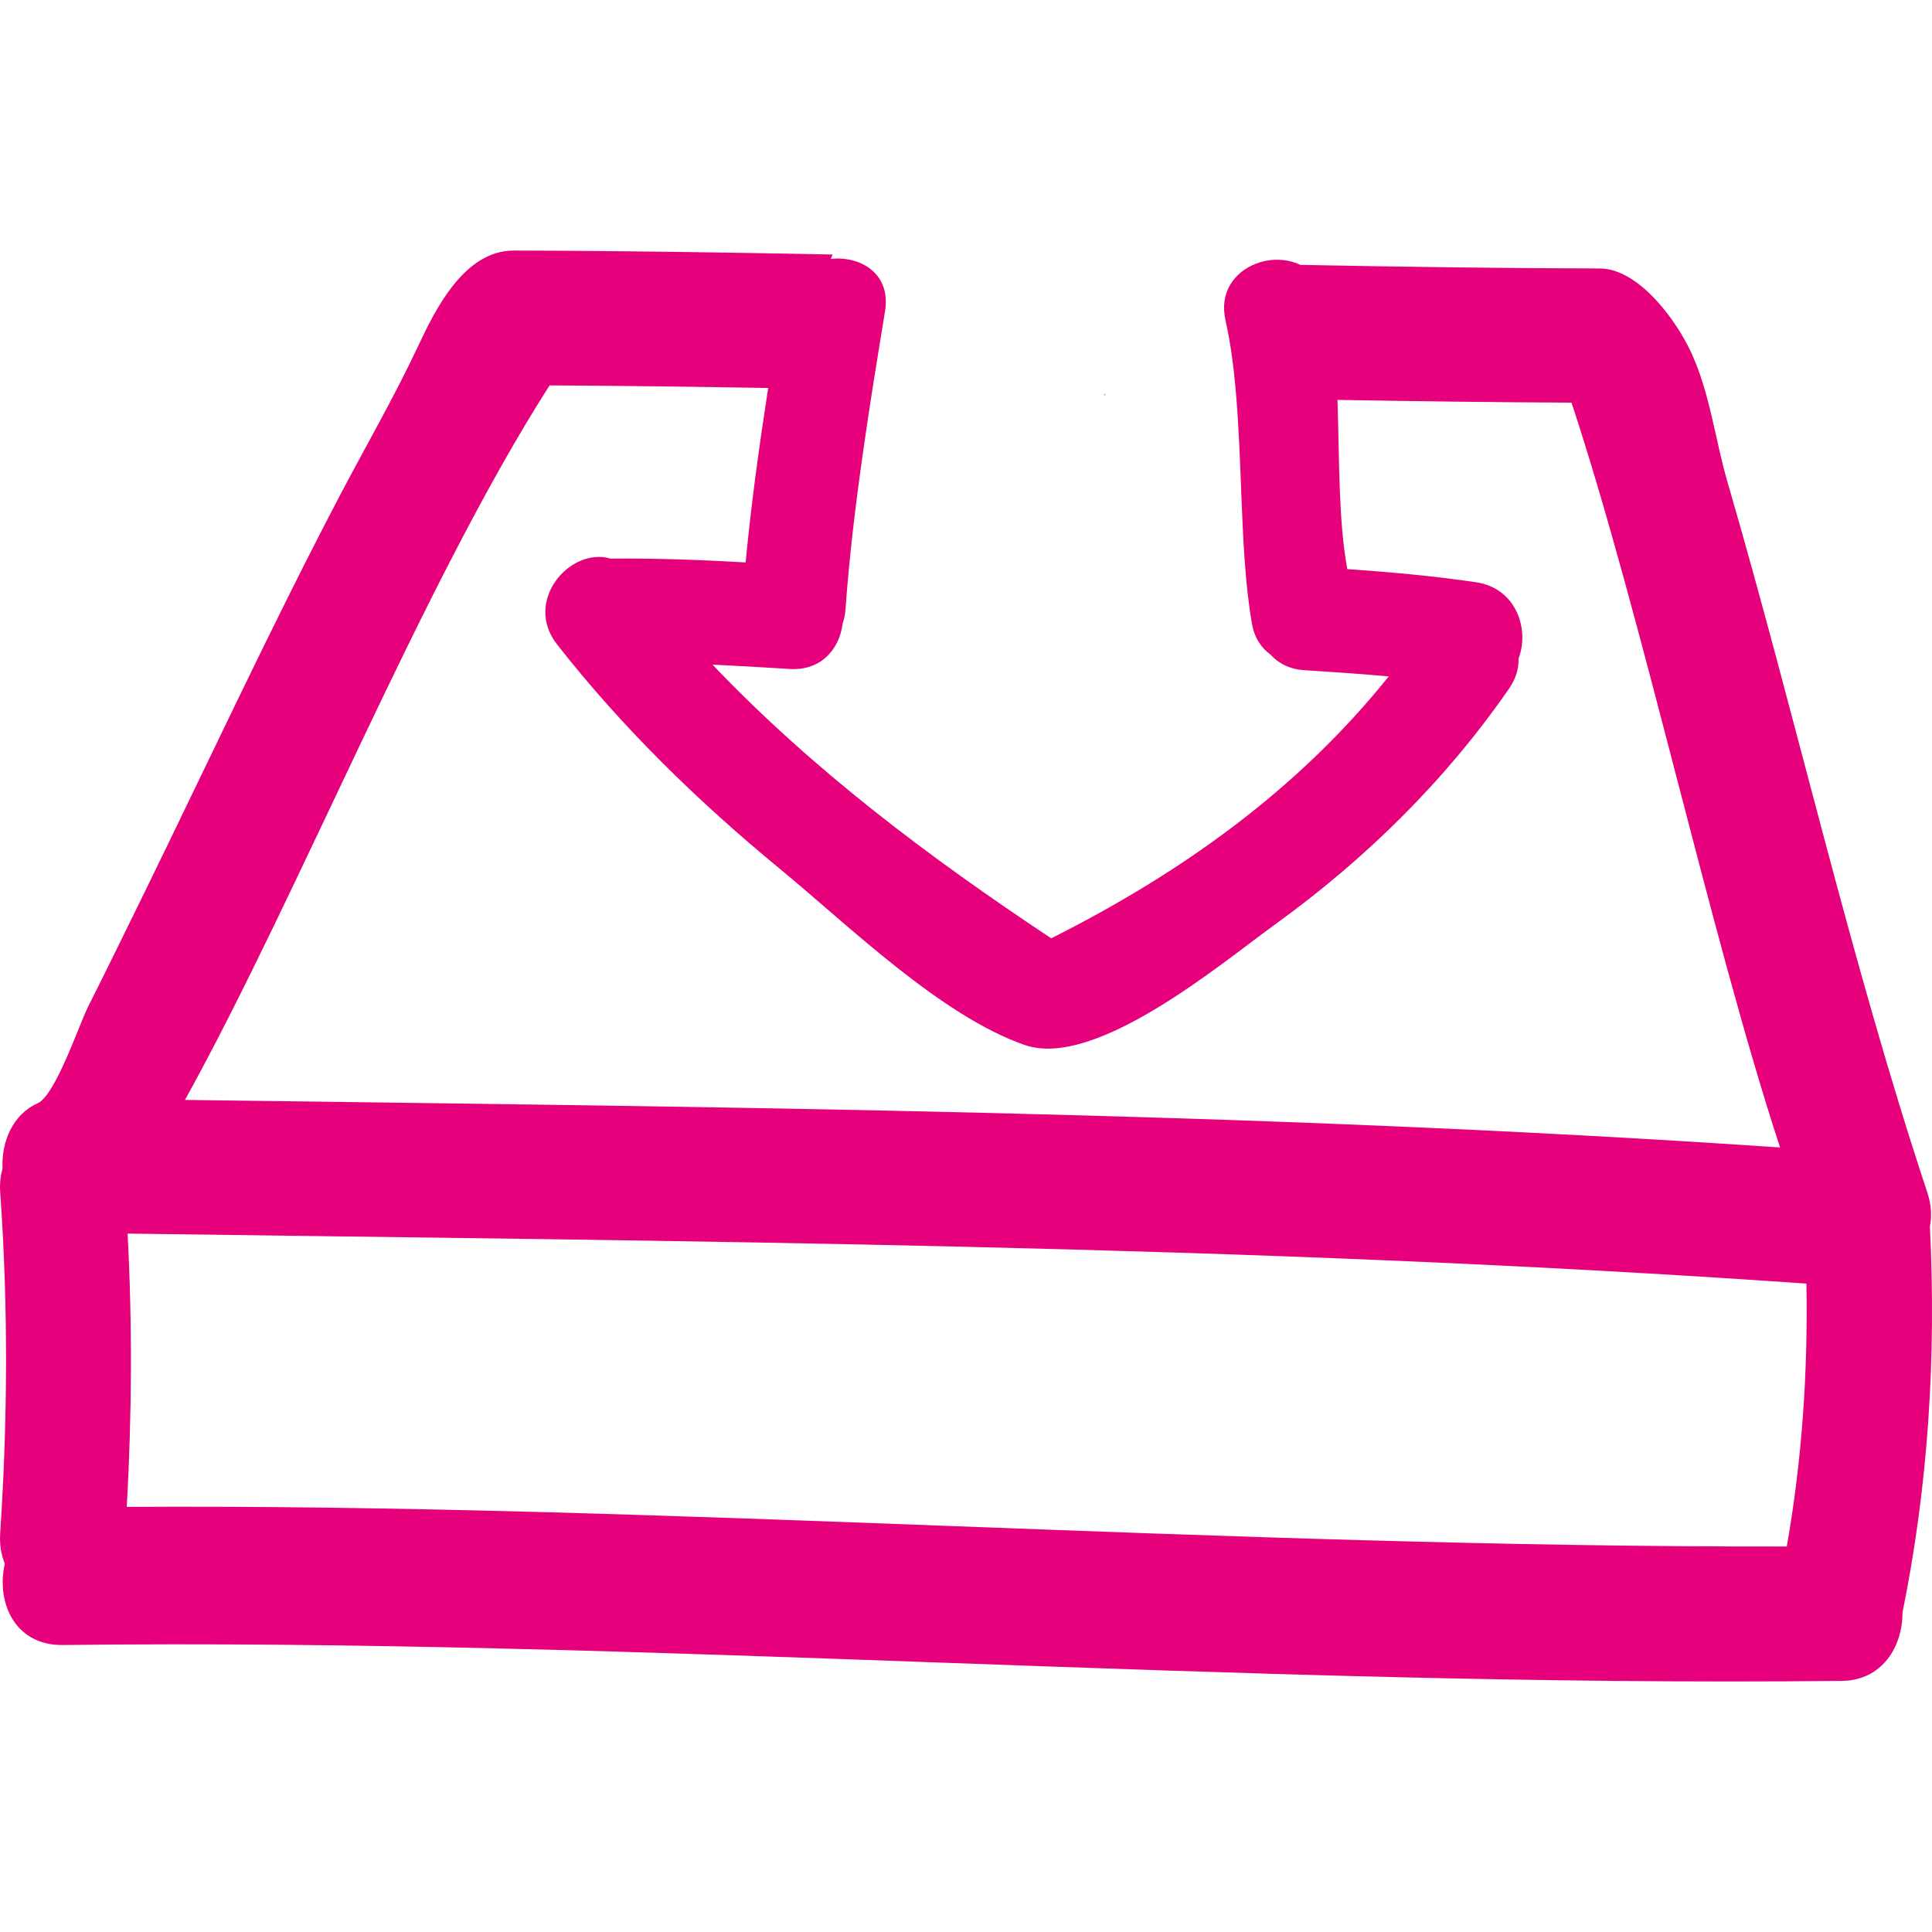 <?xml version="1.0" encoding="iso-8859-1"?>
<!-- Generator: Adobe Illustrator 16.0.0, SVG Export Plug-In . SVG Version: 6.00 Build 0)  -->
<!DOCTYPE svg PUBLIC "-//W3C//DTD SVG 1.1//EN" "http://www.w3.org/Graphics/SVG/1.1/DTD/svg11.dtd">
<svg xmlns="http://www.w3.org/2000/svg" xmlns:xlink="http://www.w3.org/1999/xlink" version="1.1" id="Capa_1" x="0px" y="0px" width="484.122px" height="484.122px" viewBox="0 0 484.122 484.122" style="enable-background:new 0 0 484.122 484.122;" xml:space="preserve" fill="#e6007c">
<g>
	<g>
		<path d="M482.946,298.804c-19.388-58.488-32.819-118.784-50.039-177.904c-3.138-10.765-4.361-22.142-9.063-32.428    c-3.758-8.221-13.219-21.178-23.009-21.2c-24.988-0.051-49.982-0.414-74.966-0.899c-2.712-1.279-5.83-1.597-8.78-0.992    c-0.868,0.178-1.711,0.437-2.523,0.759c-5.205,2.069-9.079,7.066-7.47,14.17c1.351,5.954,2.153,12.543,2.712,19.4    c0.624,7.76,0.924,15.859,1.233,23.897c0.452,11.529,0.965,22.871,2.661,32.636c0.635,3.634,2.387,6.149,4.661,7.785    c1.945,2.146,4.718,3.671,8.46,3.905c7.069,0.447,14.122,0.93,21.165,1.56c-22.77,28.421-51.917,49.221-84.573,65.633    c-30.539-20.259-59.715-42.165-84.878-68.586c6.454,0.312,12.9,0.686,19.354,1.092c7.978,0.5,12.479-5.144,13.238-11.293    c0.353-1.061,0.625-2.191,0.719-3.458c0.988-13.916,2.699-27.73,4.689-41.504c0.66-4.555,1.331-9.11,2.049-13.66    c1.034-6.589,2.105-13.172,3.187-19.756c1.541-9.382-6.139-13.904-13.576-13.083c0.139-0.363,0.287-0.726,0.426-1.097    c-26.619-0.535-53.24-0.939-79.869-0.998c-12.458-0.02-19.697,14.805-24.044,24.064c-6.058,12.906-13.188,25.169-19.796,37.793    c-17.326,33.075-33.02,66.963-49.444,100.488c-4.431,9.042-8.851,18.096-13.381,27.094c-2.272,4.509-8.183,22.257-12.677,24.253    c-6.157,2.731-9.09,9.566-8.777,16.3c-0.482,1.787-0.749,3.753-0.586,6.013c2.026,28.457,1.881,56.878,0,85.345    c-0.198,2.991,0.269,5.521,1.153,7.684c-2.209,9.79,2.549,20.535,14.545,20.393c146.452-1.787,293.568,10.613,445.795,8.988    c10.146-0.111,15.204-8.633,15.179-17.082c6.484-31.931,8.479-64.155,6.875-96.741    C484.083,304.827,484.001,301.978,482.946,298.804z M137.717,96.574c18.263,0.089,36.521,0.337,54.776,0.65    c-2.242,14.523-4.268,29.066-5.651,43.704c-11.269-0.635-22.536-1.059-33.83-0.95c-10.187-2.991-21.935,10.618-13.441,21.475    c16.341,20.889,35.418,39.456,55.875,56.282c17.067,14.041,40.243,36.784,61.316,44.117c17.722,6.17,49.302-20.489,62.724-30.191    c22.637-16.354,42.771-36.112,58.665-59.128c1.763-2.554,2.453-5.121,2.366-7.528c2.793-7.213-0.508-17.603-10.628-19.101    c-10.72-1.589-21.484-2.541-32.28-3.3c-2.265-12.241-1.965-27.726-2.458-42.401c19.545,0.34,39.091,0.604,58.641,0.688    c17.666,53.454,34.708,133.143,52.257,186.642c-133.073-9.06-266.405-10.126-399.697-11.913    C75.179,223.499,105.733,146.549,137.717,96.574z M447.735,387.527c-141.523,0.233-282.079-10.745-415.97-9.933    c1.28-22.841,1.415-45.65,0.203-68.481c140.287,1.955,280.637,2.722,420.688,12.537    C453.046,343.791,451.569,365.692,447.735,387.527z"/>
		<path d="M276.775,98.684c-0.031,0.112-0.092,0.198-0.122,0.307c0.106,0,0.213,0.005,0.314,0.005    C276.907,98.892,276.84,98.788,276.775,98.684z"/>
	</g>
</g>
<g>
</g>
<g>
</g>
<g>
</g>
<g>
</g>
<g>
</g>
<g>
</g>
<g>
</g>
<g>
</g>
<g>
</g>
<g>
</g>
<g>
</g>
<g>
</g>
<g>
</g>
<g>
</g>
<g>
</g>
</svg>
